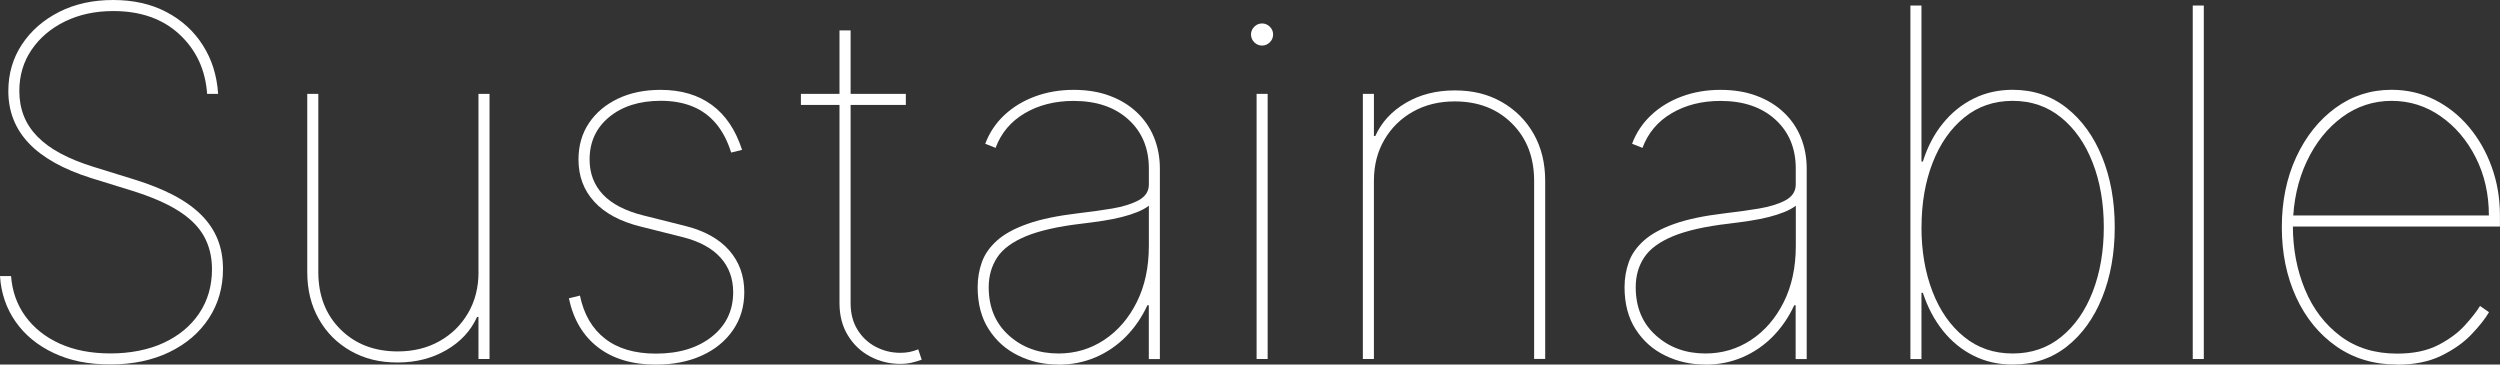 <?xml version="1.0" encoding="UTF-8"?>
<svg id="_レイヤー_1" data-name="レイヤー_1" xmlns="http://www.w3.org/2000/svg" viewBox="0 0 411.47 60">
  <rect x="0" y="0" width="411.47" height="60" fill="#333333" stroke="none"/>
  <defs>
    <style>
      .cls-1 {
        fill: #fff;
      }
    </style>
  </defs>
  <g id="_文字">
    <g>
      <path class="cls-1" d="M34.09,15.45c-.28-3.98-1.8-7.24-4.56-9.8s-6.39-3.83-10.89-3.83c-2.96,0-5.6.57-7.93,1.7-2.33,1.14-4.17,2.69-5.51,4.67-1.35,1.98-2.02,4.25-2.02,6.8,0,1.48.25,2.84.74,4.09s1.25,2.39,2.26,3.42,2.29,1.96,3.83,2.78c1.54.82,3.36,1.56,5.44,2.2l6.59,2.04c2.52.78,4.7,1.65,6.53,2.61,1.83.96,3.36,2.05,4.56,3.25s2.1,2.54,2.69,4.01c.59,1.47.88,3.1.88,4.9,0,3.03-.78,5.73-2.33,8.1s-3.72,4.22-6.51,5.57c-2.78,1.34-6.01,2.02-9.69,2.02s-6.64-.62-9.29-1.86-4.75-2.95-6.29-5.14S.18,48.28,0,45.44h1.82c.19,2.5.97,4.71,2.36,6.62s3.26,3.41,5.64,4.49c2.38,1.08,5.17,1.62,8.37,1.62s6.25-.58,8.76-1.75,4.46-2.79,5.85-4.87c1.39-2.08,2.09-4.5,2.09-7.24,0-2.08-.46-3.92-1.36-5.5s-2.34-2.98-4.29-4.19-4.5-2.3-7.64-3.27l-6.59-2.04c-4.56-1.44-7.98-3.34-10.24-5.71-2.26-2.37-3.4-5.24-3.4-8.61,0-2.86.75-5.42,2.24-7.68,1.5-2.26,3.55-4.05,6.15-5.36C12.35.64,15.31,0,18.63,0s6.26.66,8.78,1.99c2.52,1.33,4.52,3.15,5.99,5.48,1.48,2.33,2.31,4.99,2.5,7.98h-1.82,0Z"/>
      <path class="cls-1" d="M78.75,44.77V15.45h1.82v43.64h-1.82v-6.93h-.23c-1.02,2.27-2.7,4.09-5.04,5.45-2.34,1.36-5.01,2.05-8.03,2.05s-5.49-.63-7.73-1.9c-2.23-1.27-3.99-3.02-5.25-5.26-1.27-2.23-1.9-4.81-1.9-7.73V15.45h1.82v29.32c0,3.86,1.21,7.01,3.64,9.43,2.42,2.42,5.57,3.64,9.43,3.64,2.58,0,4.86-.56,6.86-1.68s3.57-2.66,4.72-4.63,1.72-4.22,1.72-6.76h0Z"/>
      <path class="cls-1" d="M122.16,24.66l-1.82.45c-.59-1.89-1.41-3.47-2.46-4.73s-2.33-2.21-3.85-2.84c-1.52-.63-3.28-.95-5.28-.95-3.48,0-6.31.89-8.47,2.66s-3.24,4.11-3.24,7c0,2.29.73,4.21,2.2,5.77,1.47,1.55,3.69,2.7,6.66,3.44l6.82,1.71c3.2.79,5.63,2.14,7.29,4.03s2.49,4.19,2.49,6.88c0,2.37-.62,4.45-1.86,6.25s-2.95,3.2-5.13,4.19c-2.18.99-4.7,1.49-7.56,1.49-3.88,0-7.06-.95-9.52-2.84s-4.06-4.58-4.8-8.07l1.82-.45c.64,3.09,2.02,5.45,4.13,7.09s4.9,2.46,8.37,2.46c3.79,0,6.86-.93,9.2-2.78,2.35-1.86,3.52-4.3,3.52-7.33,0-2.25-.7-4.16-2.1-5.71s-3.5-2.68-6.31-3.38l-6.82-1.71c-3.35-.83-5.9-2.2-7.63-4.09-1.73-1.89-2.6-4.2-2.6-6.93,0-2.29.57-4.29,1.72-6.01,1.15-1.71,2.74-3.05,4.77-4.02s4.38-1.45,7.03-1.45c3.37,0,6.18.83,8.44,2.49,2.26,1.66,3.91,4.12,4.97,7.4l.02-.02Z"/>
      <path class="cls-1" d="M149.09,15.45v1.82h-17.27v-1.82s17.27,0,17.27,0ZM138.18,5h1.82v44.89c0,1.7.38,3.17,1.14,4.39s1.76,2.16,3.01,2.81,2.59.98,4.03.98c.55,0,1.06-.05,1.52-.14s.94-.24,1.43-.43l.57,1.7c-.57.21-1.13.37-1.68.5-.55.12-1.17.19-1.85.19-1.78,0-3.43-.41-4.96-1.22-1.52-.81-2.75-1.97-3.66-3.47-.92-1.5-1.38-3.27-1.38-5.31V5h.01Z"/>
      <path class="cls-1" d="M174.2,60c-2.39,0-4.59-.49-6.6-1.48-2.02-.98-3.64-2.42-4.86-4.32-1.22-1.89-1.83-4.2-1.83-6.93,0-1.48.24-2.86.71-4.16s1.31-2.48,2.5-3.54,2.86-1.97,5.01-2.73,4.9-1.33,8.25-1.73c2.01-.23,3.9-.49,5.68-.79s3.23-.76,4.35-1.36c1.12-.61,1.68-1.48,1.68-2.61v-2.61c0-3.35-1.13-6.05-3.38-8.08-2.25-2.04-5.26-3.05-9.01-3.05-3.07,0-5.75.68-8.04,2.03s-3.89,3.25-4.8,5.7l-1.7-.68c.68-1.82,1.73-3.39,3.15-4.72s3.11-2.35,5.06-3.07c1.95-.72,4.06-1.08,6.33-1.08s4.2.33,5.95.98,3.24,1.56,4.47,2.73c1.23,1.16,2.17,2.53,2.81,4.1s.97,3.29.97,5.14v31.36h-1.82v-8.86h-.23c-.91,1.97-2.09,3.69-3.54,5.16s-3.12,2.6-5,3.41c-1.88.8-3.92,1.21-6.12,1.21v-.02ZM174.2,58.18c2.77,0,5.27-.74,7.53-2.23,2.25-1.49,4.04-3.56,5.37-6.22s1.99-5.75,1.99-9.28v-6.59c-.53.4-1.17.75-1.92,1.05s-1.59.57-2.53.81-1.96.44-3.05.61c-1.1.17-2.27.33-3.52.48-3.9.45-6.97,1.15-9.21,2.07-2.23.93-3.82,2.09-4.74,3.5s-1.39,3.03-1.39,4.89c0,3.3,1.1,5.94,3.31,7.93,2.21,1.99,4.93,2.98,8.17,2.98h0Z"/>
      <path class="cls-1" d="M207.72,7.5c-.49,0-.92-.18-1.28-.54s-.54-.79-.54-1.28.18-.92.54-1.28.79-.54,1.28-.54.92.18,1.28.54.54.79.54,1.28-.18.92-.54,1.28c-.36.36-.79.54-1.28.54ZM206.82,59.09V15.45h1.82v43.64h-1.82Z"/>
      <path class="cls-1" d="M226.13,29.77v29.32h-1.82V15.45h1.82v6.93h.23c1.02-2.27,2.7-4.09,5.04-5.46s5.01-2.04,8.03-2.04,5.49.63,7.73,1.9c2.23,1.27,3.99,3.02,5.26,5.25,1.27,2.24,1.9,4.81,1.9,7.73v29.32h-1.82v-29.32c0-3.86-1.21-7.01-3.64-9.43-2.42-2.42-5.57-3.64-9.43-3.64-2.58,0-4.86.56-6.86,1.68s-3.57,2.66-4.72,4.63c-1.15,1.97-1.72,4.22-1.72,6.76h0Z"/>
      <path class="cls-1" d="M280.68,60c-2.39,0-4.59-.49-6.61-1.48-2.02-.98-3.64-2.42-4.86-4.32-1.22-1.89-1.83-4.2-1.83-6.93,0-1.48.24-2.86.71-4.16s1.31-2.48,2.5-3.54,2.86-1.97,5.01-2.73,4.9-1.33,8.25-1.73c2.01-.23,3.9-.49,5.68-.79s3.23-.76,4.35-1.36c1.12-.61,1.68-1.48,1.68-2.61v-2.61c0-3.35-1.13-6.05-3.38-8.08-2.25-2.04-5.26-3.05-9.01-3.05-3.07,0-5.75.68-8.04,2.03s-3.89,3.25-4.8,5.7l-1.71-.68c.68-1.82,1.73-3.39,3.15-4.72,1.42-1.33,3.11-2.35,5.06-3.07,1.95-.72,4.06-1.08,6.33-1.08s4.2.33,5.95.98,3.24,1.56,4.47,2.73c1.23,1.16,2.17,2.53,2.81,4.1.64,1.57.97,3.29.97,5.14v31.36h-1.82v-8.86h-.23c-.91,1.97-2.09,3.69-3.54,5.16s-3.12,2.6-5,3.41c-1.88.8-3.93,1.21-6.12,1.21l.03-.02ZM280.68,58.18c2.76,0,5.27-.74,7.53-2.23,2.25-1.49,4.04-3.56,5.37-6.22s1.99-5.75,1.99-9.28v-6.59c-.53.4-1.17.75-1.92,1.05s-1.59.57-2.53.81-1.96.44-3.05.61c-1.1.17-2.27.33-3.52.48-3.9.45-6.97,1.15-9.2,2.07-2.24.93-3.82,2.09-4.74,3.5-.93,1.4-1.39,3.03-1.39,4.89,0,3.3,1.1,5.94,3.31,7.93s4.93,2.98,8.17,2.98h-.02Z"/>
      <path class="cls-1" d="M314.43,59.09V.91h1.82v25.68h.23c.76-2.42,1.86-4.52,3.3-6.29s3.13-3.13,5.08-4.09c1.95-.96,4.08-1.43,6.39-1.43,3.41,0,6.37.99,8.89,2.98,2.52,1.99,4.47,4.69,5.85,8.1s2.07,7.25,2.07,11.53-.69,8.15-2.06,11.56-3.31,6.1-5.82,8.08-5.49,2.97-8.93,2.97c-2.33,0-4.47-.48-6.41-1.45s-3.62-2.33-5.04-4.1-2.53-3.86-3.32-6.26h-.23v10.91h-1.82ZM316.25,37.39c0,3.94.61,7.48,1.82,10.61s2.94,5.62,5.19,7.44c2.24,1.83,4.91,2.74,8,2.74s5.75-.91,8-2.74,3.97-4.31,5.18-7.44c1.21-3.13,1.82-6.67,1.82-10.61s-.61-7.48-1.83-10.61-2.95-5.62-5.2-7.44c-2.25-1.83-4.9-2.74-7.97-2.74s-5.72.91-7.97,2.74-3.98,4.31-5.2,7.44-1.83,6.67-1.83,10.61h-.01Z"/>
      <path class="cls-1" d="M362.72.91v58.18h-1.82V.91h1.82Z"/>
      <path class="cls-1" d="M394.54,60c-3.81,0-7.14-.99-9.99-2.98-2.85-1.99-5.06-4.69-6.63-8.1-1.57-3.41-2.36-7.25-2.36-11.53s.79-8.12,2.37-11.53,3.74-6.11,6.46-8.1c2.73-1.99,5.8-2.98,9.23-2.98,2.54,0,4.89.54,7.06,1.62,2.17,1.08,4.06,2.58,5.67,4.49,1.61,1.91,2.86,4.11,3.76,6.6.9,2.49,1.35,5.15,1.35,7.97v1.82h-35v-1.82h33.18c0-3.5-.72-6.68-2.16-9.53-1.44-2.85-3.37-5.12-5.79-6.8-2.42-1.69-5.11-2.53-8.07-2.53s-5.7.89-8.12,2.67c-2.42,1.78-4.37,4.2-5.82,7.27s-2.23,6.53-2.3,10.4v.23c0,3.81.67,7.31,2,10.5s3.28,5.74,5.84,7.66,5.66,2.87,9.32,2.87c2.69,0,4.95-.47,6.78-1.42,1.83-.95,3.3-2.04,4.4-3.27,1.11-1.23,1.93-2.28,2.46-3.15l1.48,1.02c-.64,1.1-1.61,2.32-2.9,3.67s-2.94,2.51-4.94,3.49-4.43,1.48-7.27,1.48v-.02Z"/>
    </g>
  </g>
</svg>